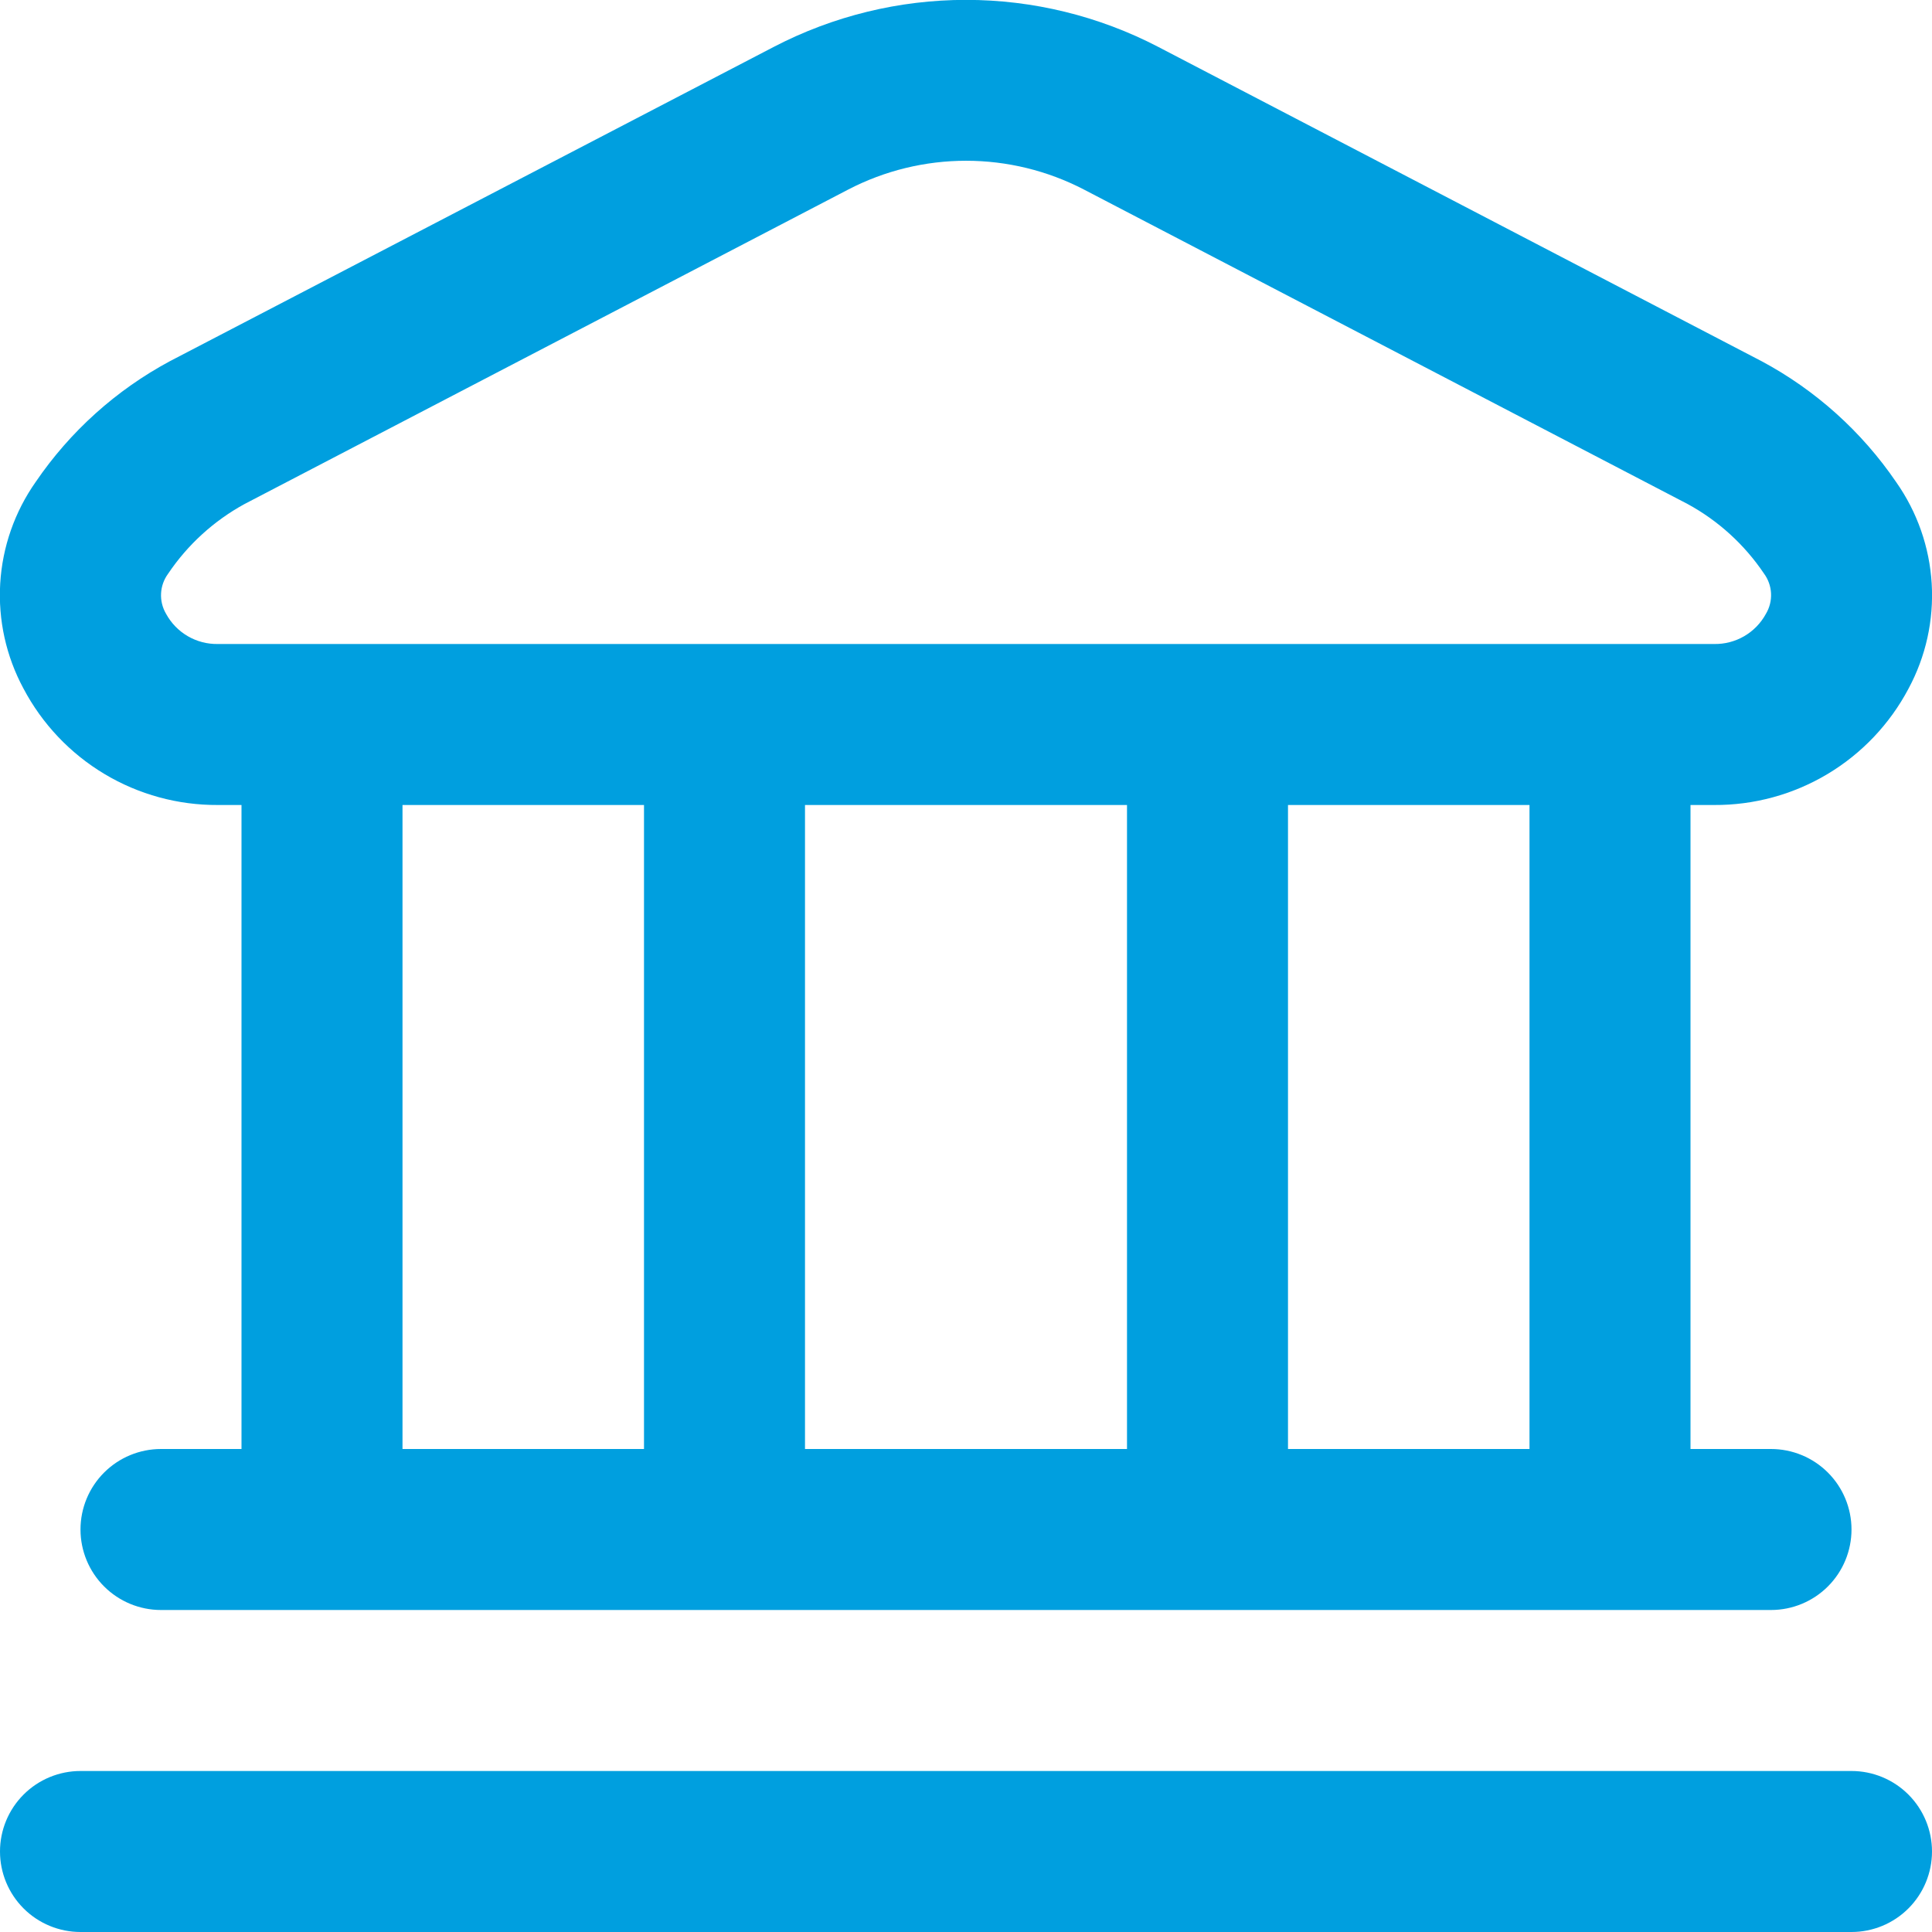 <?xml version="1.0" encoding="UTF-8"?> <svg xmlns="http://www.w3.org/2000/svg" width="512" height="512" viewBox="0 0 512 512" fill="none"> <g clip-path="url(#clip0_275_4)"> <path d="M512 490.667C512 496.325 509.752 501.751 505.752 505.752C501.751 509.752 496.325 512 490.667 512H21.333C15.675 512 10.249 509.752 6.248 505.752C2.248 501.751 1.66804e-05 496.325 1.66804e-05 490.667C1.66804e-05 485.009 2.248 479.582 6.248 475.582C10.249 471.581 15.675 469.333 21.333 469.333H490.667C496.325 469.333 501.751 471.581 505.752 475.582C509.752 479.582 512 485.009 512 490.667ZM6.208 182.443C1.611 173.916 -0.518 164.277 0.058 154.608C0.635 144.939 3.895 135.621 9.472 127.701C18.587 114.328 30.794 103.351 45.056 95.701L205.077 12.416C220.806 4.237 238.272 -0.032 256 -0.032C273.728 -0.032 291.194 4.237 306.923 12.416L466.923 95.765C481.185 103.415 493.392 114.392 502.507 127.765C508.084 135.685 511.344 145.003 511.921 154.672C512.497 164.341 510.368 173.98 505.771 182.507C500.822 191.868 493.399 199.693 484.311 205.128C475.223 210.564 464.818 213.402 454.229 213.333H448V384H469.333C474.991 384 480.418 386.248 484.418 390.248C488.419 394.249 490.667 399.675 490.667 405.333C490.667 410.991 488.419 416.418 484.418 420.418C480.418 424.419 474.991 426.667 469.333 426.667H42.667C37.009 426.667 31.582 424.419 27.582 420.418C23.581 416.418 21.333 410.991 21.333 405.333C21.333 399.675 23.581 394.249 27.582 390.248C31.582 386.248 37.009 384 42.667 384H64V213.333H57.771C47.171 213.4 36.758 210.554 27.665 205.106C18.572 199.659 11.15 191.819 6.208 182.443V182.443ZM106.667 384H170.667V213.333H106.667V384ZM213.333 213.333V384H298.667V213.333H213.333ZM405.333 213.333H341.333V384H405.333V213.333ZM44.011 162.667C45.349 165.134 47.341 167.186 49.768 168.597C52.195 170.008 54.964 170.724 57.771 170.667H454.229C457.036 170.724 459.805 170.008 462.232 168.597C464.659 167.186 466.651 165.134 467.989 162.667C468.964 161.036 469.436 159.154 469.345 157.256C469.254 155.358 468.604 153.53 467.477 152C462.308 144.318 455.364 137.995 447.232 133.568L287.232 50.219C277.59 45.214 266.885 42.602 256.021 42.602C245.158 42.602 234.453 45.214 224.811 50.219L64.811 133.568C56.682 138.01 49.739 144.338 44.565 152.021C43.437 153.545 42.782 155.367 42.683 157.26C42.585 159.154 43.046 161.034 44.011 162.667V162.667Z" fill="#009FDF"></path> </g> <defs> <clipPath id="clip0_275_4"> <rect width="512" height="512" fill="white"></rect> </clipPath> </defs> </svg> 